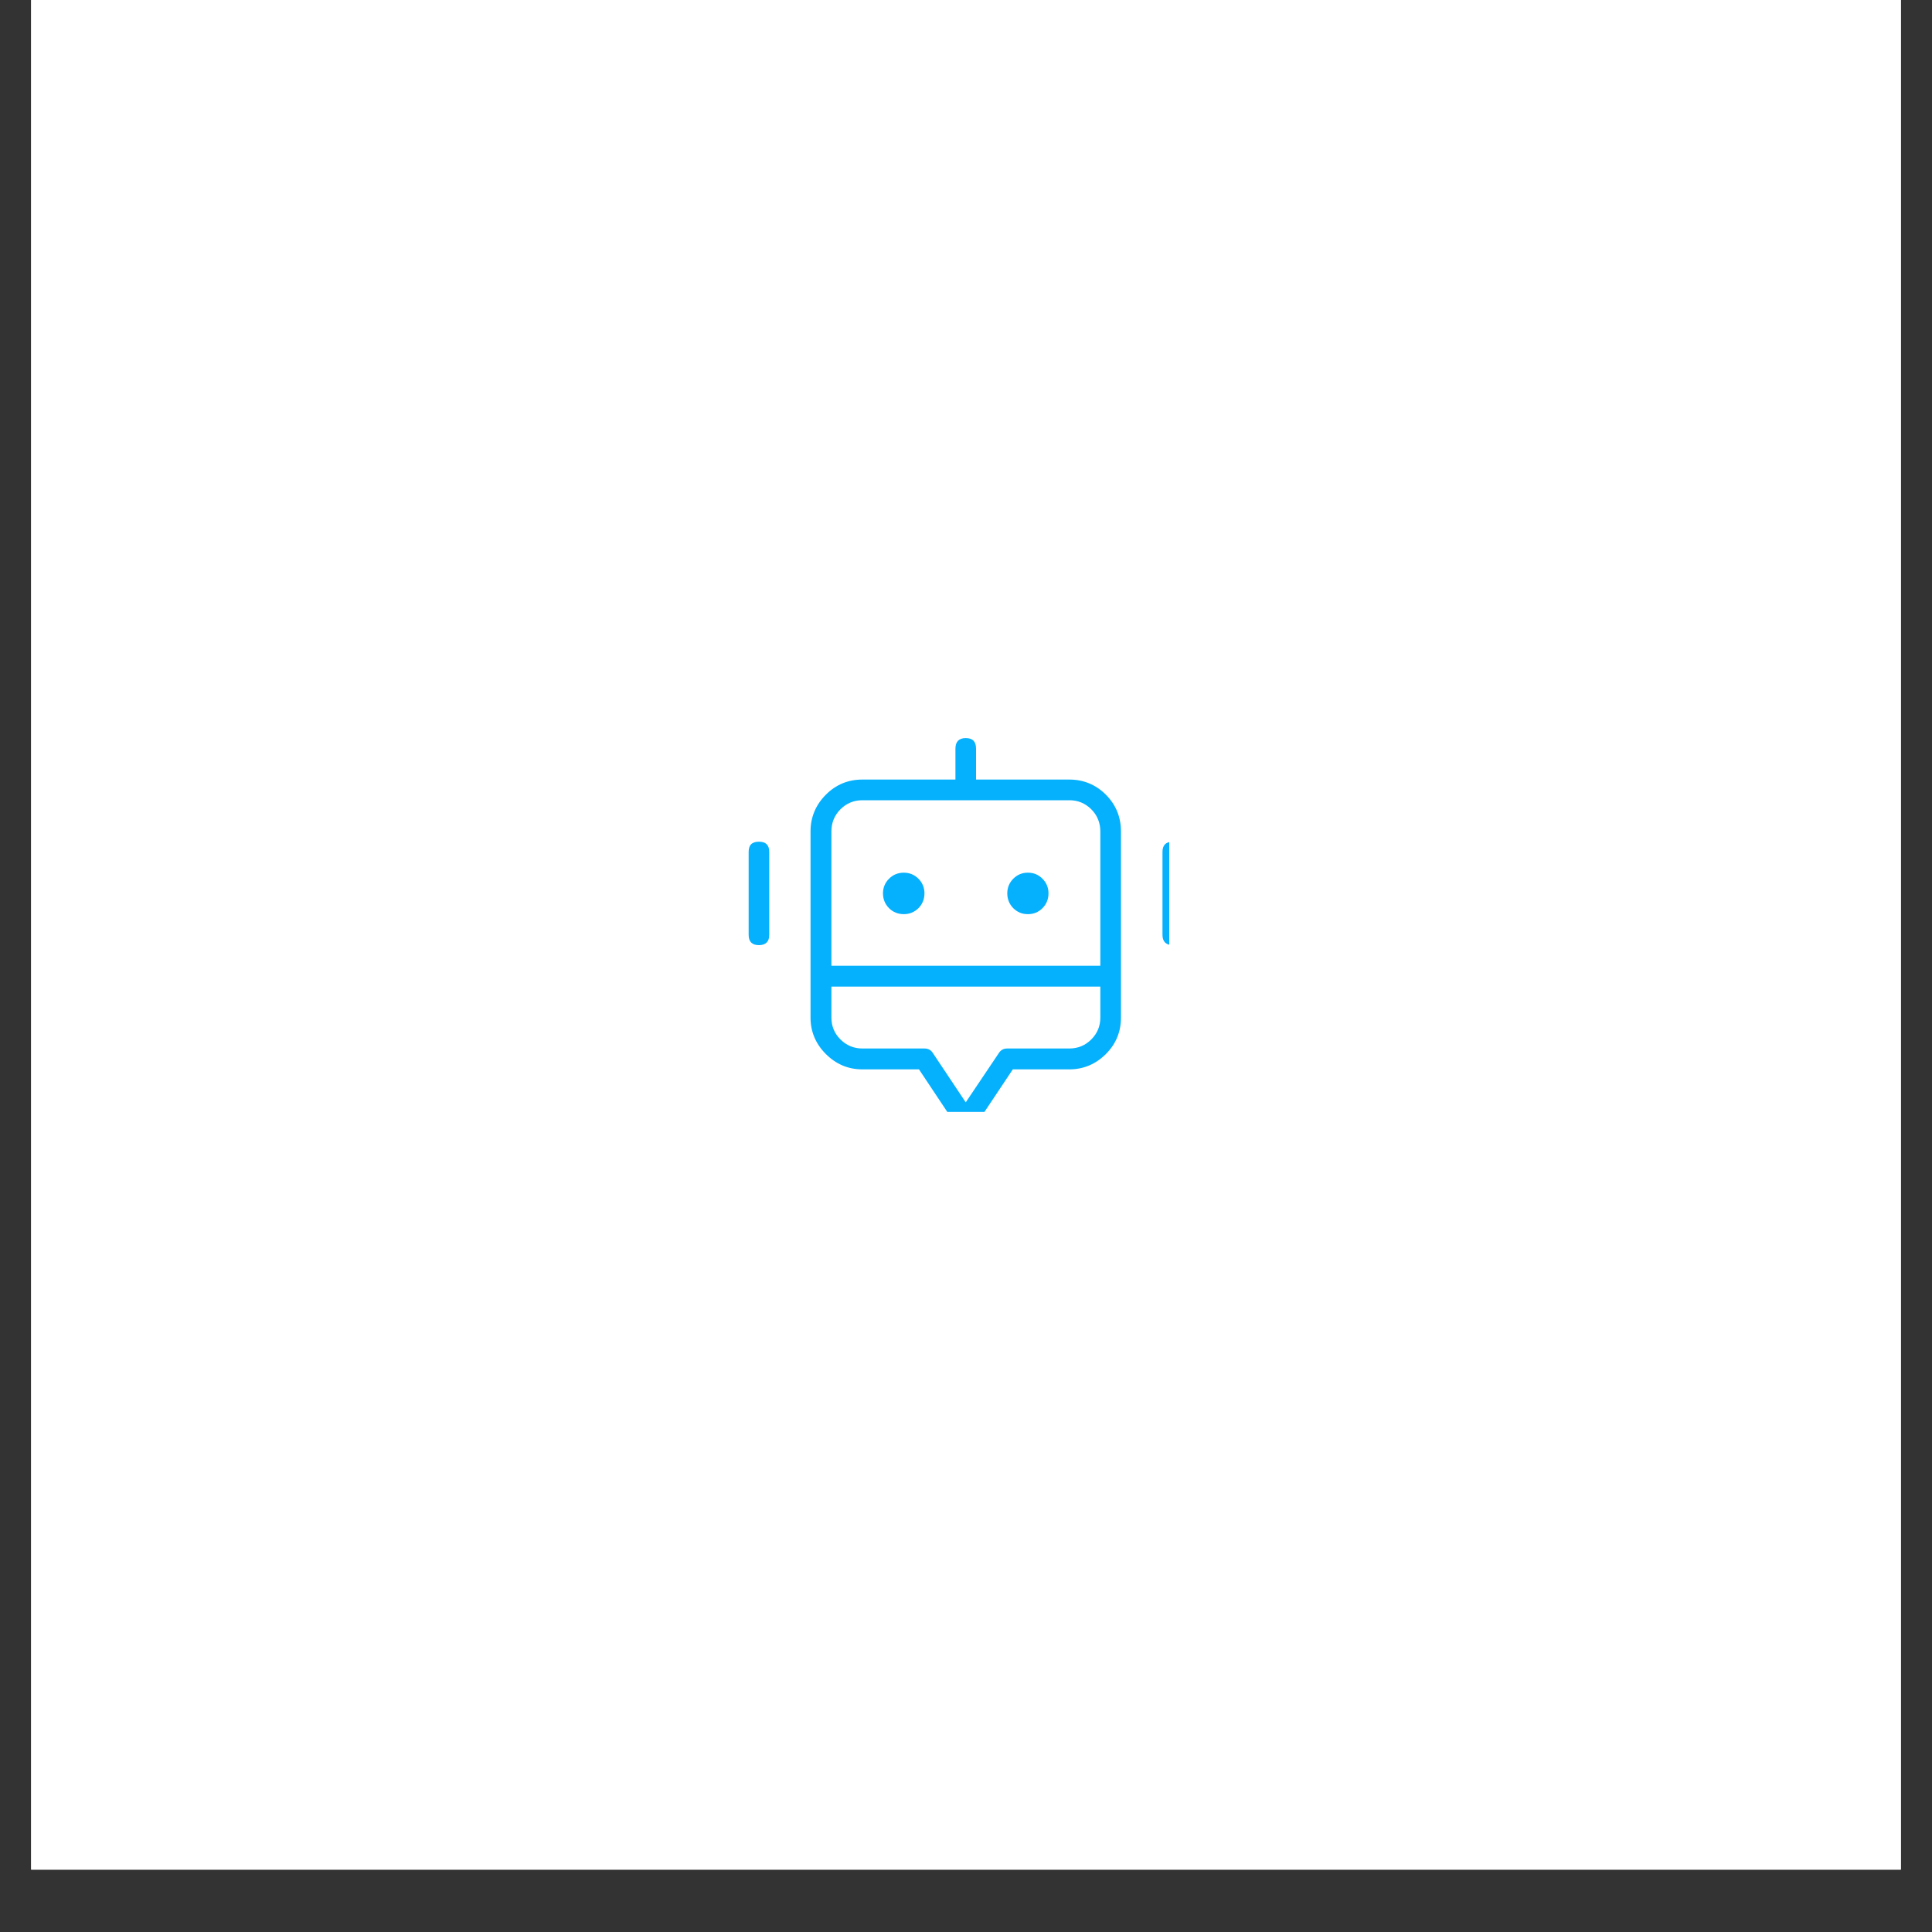 <svg xmlns="http://www.w3.org/2000/svg" xmlns:xlink="http://www.w3.org/1999/xlink" width="40" zoomAndPan="magnify" viewBox="0 0 30 30" height="40" preserveAspectRatio="xMidYMid meet" version="1.0"><rect x="0" y="0" width="30" height="30" fill="#333333" stroke="none"/><defs><clipPath id="ab9f595aa0"><path d="M 0.484 0 L 29.516 0 L 29.516 29.031 L 0.484 29.031 Z M 0.484 0 " clip-rule="nonzero"/></clipPath><clipPath id="de3522f7e4"><path d="M 11.625 11.457 L 18.156 11.457 L 18.156 17.266 L 11.625 17.266 Z M 11.625 11.457 " clip-rule="nonzero"/></clipPath></defs><g clip-path="url(#ab9f595aa0)"><path fill="#ffffff" d="M 0.484 0 L 29.516 0 L 29.516 29.031 L 0.484 29.031 Z M 0.484 0 " fill-opacity="1" fill-rule="nonzero"/><path fill="#ffffff" d="M 0.484 0 L 29.516 0 L 29.516 29.031 L 0.484 29.031 Z M 0.484 0 " fill-opacity="1" fill-rule="nonzero"/></g><g clip-path="url(#de3522f7e4)"><path fill="#05b0fc" d="M 16.605 12.105 L 15.156 12.105 L 15.156 11.625 C 15.156 11.516 15.105 11.461 14.996 11.461 C 14.891 11.461 14.836 11.516 14.836 11.625 L 14.836 12.105 L 13.391 12.105 C 13.168 12.105 12.98 12.184 12.824 12.34 C 12.668 12.496 12.586 12.688 12.586 12.91 L 12.586 15.801 C 12.586 16.023 12.668 16.211 12.824 16.367 C 12.98 16.523 13.168 16.605 13.391 16.605 L 14.27 16.605 L 14.863 17.496 C 14.895 17.543 14.941 17.566 14.996 17.566 C 15.055 17.566 15.098 17.543 15.133 17.496 L 15.727 16.605 L 16.605 16.605 C 16.824 16.605 17.016 16.523 17.172 16.367 C 17.328 16.211 17.406 16.023 17.406 15.801 L 17.406 12.91 C 17.406 12.688 17.328 12.496 17.172 12.34 C 17.016 12.184 16.824 12.105 16.605 12.105 Z M 17.086 15.801 C 17.086 15.934 17.039 16.047 16.945 16.141 C 16.852 16.234 16.738 16.281 16.605 16.281 L 15.641 16.281 C 15.582 16.281 15.539 16.305 15.508 16.355 L 14.996 17.117 L 14.488 16.355 C 14.457 16.305 14.414 16.281 14.355 16.281 L 13.391 16.281 C 13.258 16.281 13.145 16.234 13.051 16.141 C 12.957 16.047 12.91 15.934 12.91 15.801 L 12.91 15.32 L 17.086 15.32 Z M 17.086 14.996 L 12.91 14.996 L 12.91 12.91 C 12.91 12.777 12.957 12.66 13.051 12.566 C 13.145 12.473 13.258 12.426 13.391 12.426 L 16.605 12.426 C 16.738 12.426 16.852 12.473 16.945 12.566 C 17.039 12.66 17.086 12.777 17.086 12.91 Z M 14.355 13.871 C 14.355 13.961 14.324 14.039 14.262 14.102 C 14.199 14.164 14.121 14.195 14.035 14.195 C 13.945 14.195 13.867 14.164 13.805 14.102 C 13.742 14.039 13.711 13.961 13.711 13.871 C 13.711 13.785 13.742 13.707 13.805 13.645 C 13.867 13.582 13.945 13.551 14.035 13.551 C 14.121 13.551 14.199 13.582 14.262 13.645 C 14.324 13.707 14.355 13.785 14.355 13.871 Z M 16.281 13.871 C 16.281 13.961 16.25 14.039 16.188 14.102 C 16.125 14.164 16.051 14.195 15.961 14.195 C 15.871 14.195 15.797 14.164 15.734 14.102 C 15.672 14.039 15.641 13.961 15.641 13.871 C 15.641 13.785 15.672 13.707 15.734 13.645 C 15.797 13.582 15.871 13.551 15.961 13.551 C 16.051 13.551 16.125 13.582 16.188 13.645 C 16.25 13.707 16.281 13.785 16.281 13.871 Z M 11.945 13.23 L 11.945 14.516 C 11.945 14.621 11.891 14.676 11.785 14.676 C 11.676 14.676 11.625 14.621 11.625 14.516 L 11.625 13.23 C 11.625 13.121 11.676 13.07 11.785 13.07 C 11.891 13.07 11.945 13.121 11.945 13.23 Z M 18.371 13.23 L 18.371 14.516 C 18.371 14.621 18.316 14.676 18.211 14.676 C 18.105 14.676 18.051 14.621 18.051 14.516 L 18.051 13.23 C 18.051 13.121 18.105 13.07 18.211 13.07 C 18.316 13.07 18.371 13.121 18.371 13.23 Z M 18.371 13.23 " fill-opacity="1" fill-rule="nonzero"/></g></svg>